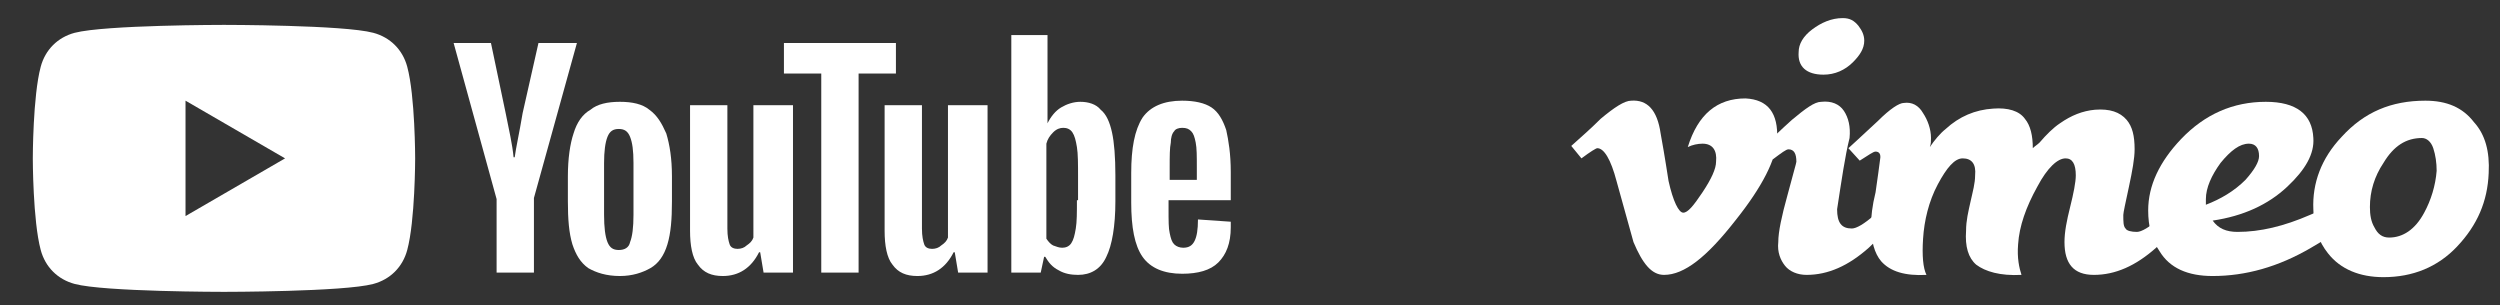 <?xml version="1.0" encoding="utf-8"?>
<!-- Generator: Adobe Illustrator 23.0.0, SVG Export Plug-In . SVG Version: 6.00 Build 0)  -->
<svg version="1.1" id="Layer_1" xmlns="http://www.w3.org/2000/svg" xmlns:xlink="http://www.w3.org/1999/xlink" x="0px" y="0px"
	 width="221px" height="27px" viewBox="0 0 221 27" style="enable-background:new 0 0 221 27;" xml:space="preserve">
<rect x="0" y="0" width="221" height="27" fill="#333333" stroke="none"/>
<style type="text/css">
	.st0{fill:#FFFFFF;}
</style>
<g>
	<path class="st0" d="M157.1,12.3c-0.1,1.8-1.3,4.2-3.7,7.2c-2.5,3.2-4.5,4.8-6.3,4.8c-1.1,0-1.9-1-2.7-2.9c-0.5-1.8-1-3.6-1.5-5.4
		c-0.5-1.9-1.1-2.9-1.7-2.9c-0.1,0-0.6,0.3-1.4,0.9l-0.9-1.1c0.9-0.8,1.8-1.6,2.6-2.4c1.2-1,2.1-1.6,2.7-1.6
		c1.4-0.1,2.3,0.8,2.6,2.9c0.4,2.2,0.6,3.6,0.7,4.2c0.4,1.8,0.9,2.8,1.3,2.8c0.4,0,0.9-0.6,1.7-1.8c0.8-1.2,1.2-2.1,1.2-2.7
		c0.1-1-0.3-1.6-1.2-1.6c-0.4,0-0.9,0.1-1.3,0.3c0.9-2.9,2.6-4.3,5.1-4.3C156.3,8.8,157.2,10,157.1,12.3z"/>
	<path class="st0" d="M168.3,18c-0.8,1.4-1.8,2.7-3.1,3.9c-1.8,1.6-3.6,2.4-5.5,2.4c-0.8,0-1.5-0.3-1.9-0.8
		c-0.4-0.5-0.7-1.2-0.6-2.1c0-0.9,0.3-2.3,0.8-4.1c0.5-1.9,0.8-2.9,0.8-3c0-0.7-0.2-1.1-0.7-1.1c-0.2,0-0.6,0.3-1.4,0.9l-0.9-1.1
		c0.9-0.8,1.7-1.6,2.6-2.4c1.2-1,2-1.6,2.6-1.6c0.9-0.1,1.6,0.2,2,0.8c0.4,0.6,0.6,1.4,0.5,2.4c-0.4,1.6-0.7,3.7-1.1,6.3
		c0,1.2,0.4,1.7,1.3,1.7c0.4,0,1.1-0.4,2-1.2c0.8-0.7,1.5-1.3,2-1.9L168.3,18z M164.8,3.6c0,0.7-0.4,1.3-1,1.9
		c-0.7,0.7-1.6,1.1-2.6,1.1c-1.5,0-2.3-0.7-2.2-2c0-0.7,0.4-1.4,1.2-2c0.8-0.6,1.7-1,2.7-1c0.6,0,1,0.2,1.4,0.7
		C164.6,2.7,164.8,3.1,164.8,3.6z"/>
	<path class="st0" d="M193.7,18c-0.8,1.4-1.8,2.7-3.1,3.9c-1.8,1.6-3.6,2.4-5.5,2.4c-1.8,0-2.6-1-2.6-2.9c0-0.9,0.2-1.9,0.5-3.1
		c0.3-1.2,0.5-2.2,0.5-2.8c0-1-0.3-1.5-0.9-1.5c-0.7,0-1.6,0.8-2.5,2.5c-1,1.8-1.6,3.5-1.7,5.1c-0.1,1.2,0.1,2.1,0.3,2.7
		c-1.9,0.1-3.2-0.3-4-0.9c-0.7-0.6-1-1.6-0.9-3c0-0.9,0.2-1.7,0.4-2.6c0.2-0.9,0.4-1.6,0.4-2.3c0.1-1-0.3-1.5-1.1-1.5
		c-0.7,0-1.4,0.8-2.2,2.3c-0.8,1.5-1.2,3.2-1.3,4.8c-0.1,1.5,0,2.6,0.3,3.2c-1.9,0.1-3.2-0.3-4-1.2c-0.6-0.7-0.9-1.8-0.9-3.2
		c0-0.7,0.1-1.7,0.4-2.9c0.2-1.3,0.3-2.2,0.4-2.9c0.1-0.5-0.1-0.7-0.4-0.7c-0.2,0-0.6,0.3-1.4,0.8l-1-1.1c0.1-0.1,1-0.9,2.6-2.4
		c1.1-1.1,1.9-1.6,2.3-1.6c0.7-0.1,1.3,0.2,1.7,0.9c0.4,0.6,0.7,1.4,0.7,2.2c0,0.3,0,0.5-0.1,0.8c0.4-0.6,0.9-1.2,1.4-1.6
		c1.2-1.1,2.6-1.7,4.2-1.8c1.3-0.1,2.3,0.2,2.8,0.9c0.5,0.6,0.7,1.5,0.7,2.6c0.2-0.2,0.4-0.3,0.6-0.5c0.6-0.7,1.2-1.3,1.8-1.7
		c1-0.7,2-1.1,3.1-1.2c1.3-0.1,2.2,0.2,2.8,0.9c0.5,0.6,0.7,1.4,0.7,2.6c0,0.8-0.2,1.9-0.5,3.3c-0.3,1.4-0.5,2.3-0.5,2.5
		c0,0.6,0,1,0.2,1.2c0.1,0.2,0.5,0.3,1,0.3c0.4,0,1.1-0.4,2-1.2c0.8-0.7,1.5-1.3,2-1.9L193.7,18z"/>
	<path class="st0" d="M208.9,18c-0.8,1.3-2.3,2.6-4.6,3.9c-2.9,1.7-5.8,2.5-8.7,2.5c-2.2,0-3.8-0.7-4.7-2.2c-0.7-1-1-2.2-1-3.6
		c0-2.2,1-4.3,2.9-6.3c2.1-2.2,4.6-3.3,7.5-3.3c2.7,0,4.1,1.1,4.2,3.2c0.1,1.4-0.7,2.8-2.3,4.3c-1.7,1.6-3.9,2.6-6.6,3
		c0.5,0.7,1.2,1,2.2,1c2,0,4.1-0.5,6.4-1.5c1.7-0.7,3-1.4,3.9-2.2L208.9,18z M199.7,13.8c0-0.7-0.3-1.1-0.9-1.1
		c-0.8,0-1.6,0.6-2.5,1.7c-0.8,1.1-1.3,2.2-1.3,3.2c0,0,0,0.2,0,0.5c1.3-0.5,2.5-1.2,3.5-2.2C199.3,15,199.7,14.3,199.7,13.8z"/>
	<path class="st0" d="M220,15.3c-0.1,2.5-1,4.6-2.8,6.5c-1.7,1.8-3.9,2.7-6.5,2.7c-2.1,0-3.8-0.7-4.9-2.1c-0.8-1-1.3-2.3-1.3-3.9
		c-0.1-2.3,0.7-4.5,2.5-6.4c2-2.2,4.4-3.2,7.4-3.2c1.9,0,3.3,0.6,4.3,1.9C219.7,11.9,220.1,13.4,220,15.3z M215.4,15.1
		c0-0.7-0.1-1.4-0.3-2c-0.2-0.6-0.6-0.9-1-0.9c-1.4,0-2.5,0.7-3.4,2.2c-0.8,1.2-1.2,2.5-1.2,3.9c0,0.7,0.1,1.3,0.4,1.8
		c0.3,0.6,0.7,0.9,1.3,0.9c1.2,0,2.3-0.7,3.1-2.2C214.9,17.7,215.3,16.4,215.4,15.1z"/>
</g>
<g>
	<path class="st0" d="M36,5.9c-0.4-1.5-1.5-2.6-3-3c-2.6-0.7-13.2-0.7-13.2-0.7S9.3,2.2,6.6,2.9c-1.5,0.4-2.6,1.5-3,3
		C2.9,8.5,2.9,14,2.9,14s0,5.5,0.7,8.1c0.4,1.5,1.5,2.6,3,3c2.6,0.7,13.2,0.7,13.2,0.7s10.6,0,13.2-0.7c1.5-0.4,2.6-1.5,3-3
		c0.7-2.6,0.7-8.1,0.7-8.1S36.7,8.5,36,5.9z M16.4,19.1V8.9l8.8,5.1L16.4,19.1z"/>
	<g>
		<g>
			<path class="st0" d="M52,23.7c-0.7-0.5-1.1-1.2-1.4-2.1c-0.3-1-0.4-2.2-0.4-3.8v-2.2c0-1.6,0.2-2.9,0.5-3.8
				c0.3-1,0.8-1.7,1.5-2.1C52.8,9.2,53.7,9,54.8,9c1.1,0,2,0.2,2.6,0.7c0.7,0.5,1.1,1.2,1.5,2.1c0.3,1,0.5,2.2,0.5,3.8v2.2
				c0,1.6-0.1,2.8-0.4,3.8c-0.3,1-0.8,1.7-1.5,2.1c-0.7,0.4-1.6,0.7-2.7,0.7C53.6,24.4,52.7,24.1,52,23.7z M55.7,21.4
				c0.2-0.5,0.3-1.3,0.3-2.4v-4.6c0-1.1-0.1-1.8-0.3-2.3c-0.2-0.5-0.5-0.7-1-0.7c-0.5,0-0.8,0.2-1,0.7c-0.2,0.5-0.3,1.3-0.3,2.3V19
				c0,1.1,0.1,1.9,0.3,2.4c0.2,0.5,0.5,0.7,1,0.7C55.2,22.1,55.6,21.9,55.7,21.4z"/>
			<path class="st0" d="M103.3,17.8v0.7c0,1,0,1.7,0.1,2.1c0.1,0.5,0.2,0.8,0.4,1c0.2,0.2,0.5,0.3,0.8,0.3c0.5,0,0.8-0.2,1-0.6
				c0.2-0.4,0.3-1,0.3-1.9l2.9,0.2c0,0.1,0,0.3,0,0.5c0,1.4-0.4,2.4-1.1,3.1c-0.7,0.7-1.8,1-3.2,1c-1.6,0-2.8-0.5-3.5-1.5
				c-0.7-1-1-2.6-1-4.8v-2.6c0-2.2,0.3-3.8,1-4.9c0.7-1,1.9-1.5,3.5-1.5c1.1,0,2,0.2,2.6,0.6c0.6,0.4,1,1.1,1.3,2
				c0.2,0.9,0.4,2.1,0.4,3.7v2.5H103.3z M103.8,11.6c-0.2,0.2-0.3,0.6-0.3,1c-0.1,0.5-0.1,1.2-0.1,2.2v1.1h2.4v-1.1
				c0-1,0-1.7-0.1-2.2c-0.1-0.5-0.2-0.8-0.4-1c-0.2-0.2-0.4-0.3-0.8-0.3C104.2,11.3,103.9,11.4,103.8,11.6z"/>
			<path class="st0" d="M43.9,17.6L40.1,3.8h3.3l1.3,6.2c0.3,1.5,0.6,2.8,0.7,3.9h0.1c0.1-0.8,0.4-2.1,0.7-3.9l1.4-6.2H51l-3.8,13.7
				v6.6h-3.3V17.6z"/>
			<path class="st0" d="M70.1,9.3v14.8h-2.6l-0.3-1.8h-0.1c-0.7,1.4-1.8,2.1-3.2,2.1c-1,0-1.7-0.3-2.2-1c-0.5-0.6-0.7-1.7-0.7-3V9.3
				h3.3v10.9c0,0.7,0.1,1.1,0.2,1.4c0.1,0.3,0.4,0.4,0.7,0.4c0.3,0,0.6-0.1,0.8-0.3c0.3-0.2,0.5-0.4,0.6-0.7V9.3H70.1z"/>
			<path class="st0" d="M87.3,9.3v14.8h-2.6l-0.3-1.8h-0.1c-0.7,1.4-1.8,2.1-3.2,2.1c-1,0-1.7-0.3-2.2-1c-0.5-0.6-0.7-1.7-0.7-3V9.3
				h3.3v10.9c0,0.7,0.1,1.1,0.2,1.4c0.1,0.3,0.4,0.4,0.7,0.4c0.3,0,0.6-0.1,0.8-0.3c0.3-0.2,0.5-0.4,0.6-0.7V9.3H87.3z"/>
			<path class="st0" d="M79.2,6.5h-3.3v17.6h-3.3V6.5h-3.3V3.8h9.9V6.5z"/>
			<path class="st0" d="M98.3,11.7c-0.2-0.9-0.5-1.6-1-2C96.9,9.2,96.2,9,95.5,9c-0.6,0-1.2,0.2-1.7,0.5c-0.5,0.3-0.9,0.8-1.2,1.4h0
				l0-7.8h-3.2v21H92l0.3-1.4h0.1c0.3,0.5,0.6,0.9,1.2,1.2c0.5,0.3,1.1,0.4,1.7,0.4c1.1,0,2-0.5,2.5-1.6c0.5-1,0.8-2.7,0.8-4.9v-2.3
				C98.6,13.9,98.5,12.6,98.3,11.7z M95.2,17.7c0,1.1,0,1.9-0.1,2.5c-0.1,0.6-0.2,1-0.4,1.3c-0.2,0.3-0.5,0.4-0.8,0.4
				c-0.3,0-0.5-0.1-0.8-0.2c-0.2-0.1-0.4-0.3-0.6-0.6v-8.4c0.1-0.4,0.3-0.7,0.6-1c0.3-0.3,0.6-0.4,0.9-0.4c0.3,0,0.6,0.1,0.8,0.4
				c0.2,0.3,0.3,0.7,0.4,1.3c0.1,0.6,0.1,1.5,0.1,2.7V17.7z"/>
		</g>
	</g>
</g>
</svg>
